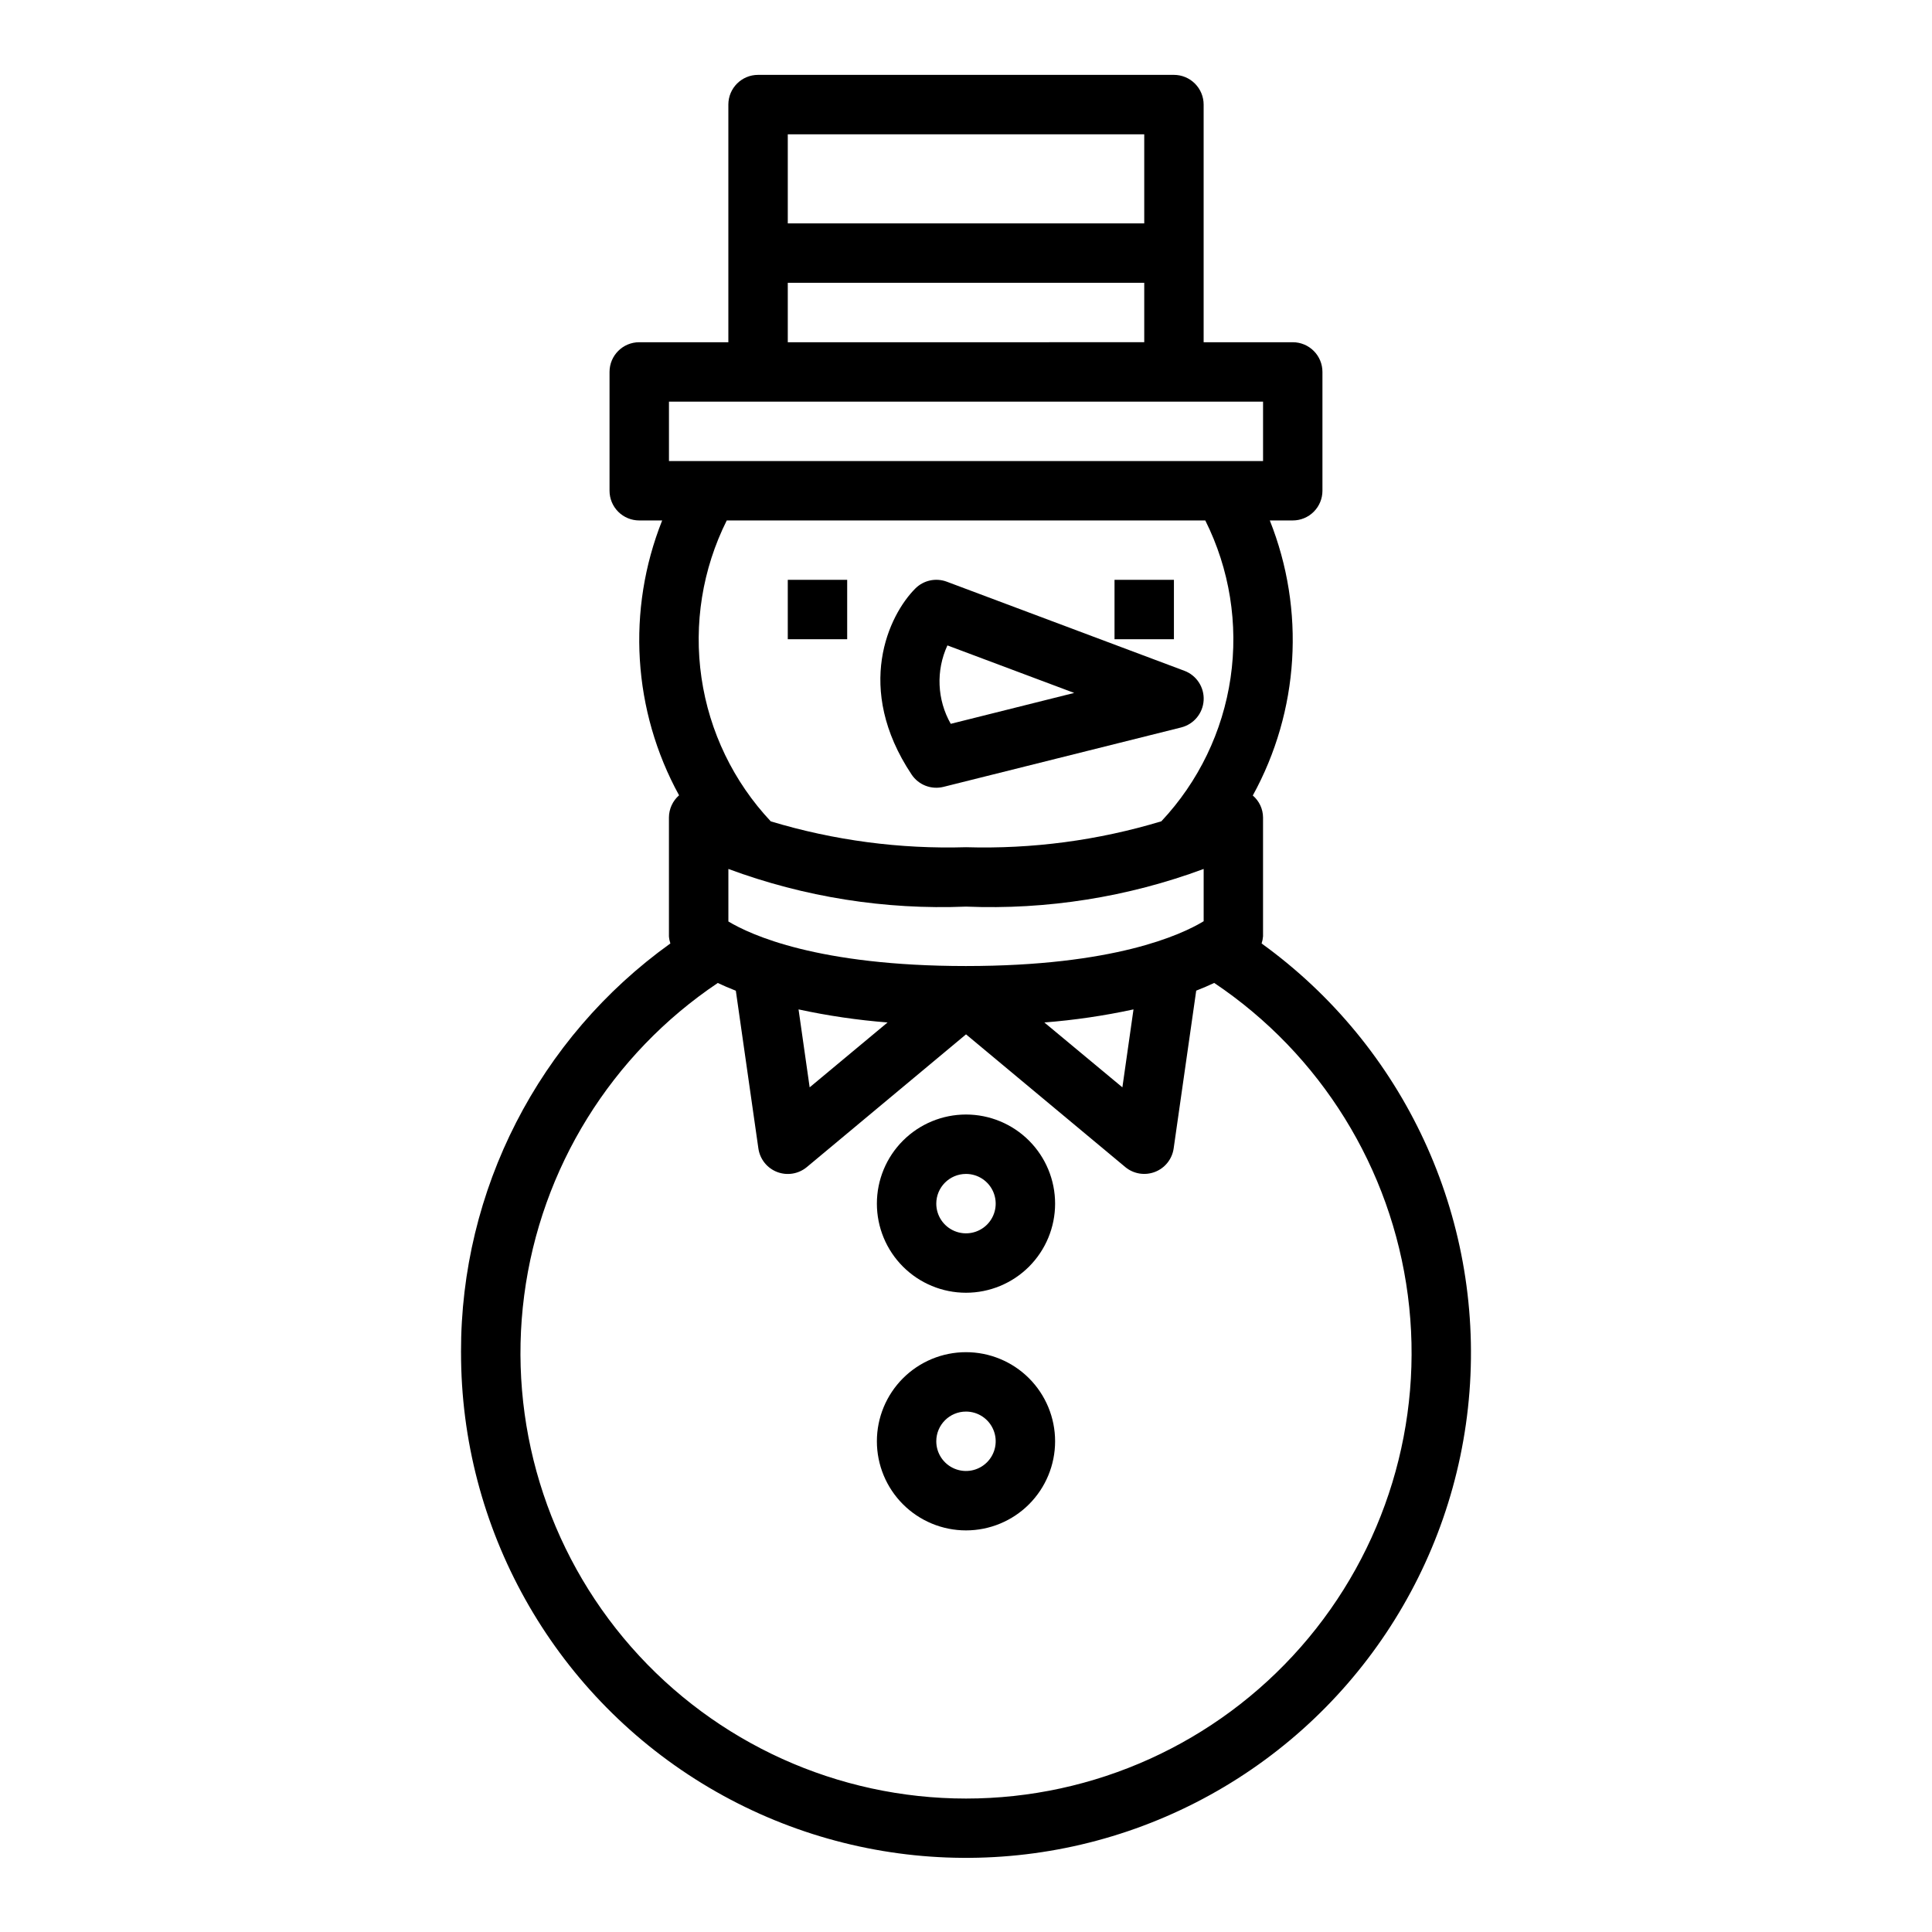 <?xml version="1.0" encoding="UTF-8"?>
<!-- Uploaded to: ICON Repo, www.iconrepo.com, Generator: ICON Repo Mixer Tools -->
<svg fill="#000000" width="800px" height="800px" version="1.1" viewBox="144 144 512 512" xmlns="http://www.w3.org/2000/svg">
 <g>
  <path d="m439.36 297.66h15.742v15.742h-15.742z"/>
  <path d="m352.77 297.66h15.742v15.742h-15.742z"/>
  <path d="m266.18 502.34c-0.066 46.613 24.129 89.898 63.863 114.27 39.738 24.367 89.289 26.305 130.8 5.109 41.52-21.195 69.016-62.461 72.586-108.94 3.57-46.477-17.297-91.461-55.09-118.75 0.203-0.613 0.332-1.25 0.379-1.898v-31.488c-0.012-2.242-1.004-4.371-2.715-5.824 12.32-22.402 13.973-49.145 4.508-72.895h6.078c2.09 0 4.09-0.828 5.566-2.305 1.477-1.477 2.305-3.481 2.305-5.566v-31.488c0-2.09-0.828-4.09-2.305-5.566-1.477-1.477-3.477-2.305-5.566-2.305h-23.613v-62.977c0-2.09-0.832-4.09-2.309-5.566-1.477-1.477-3.477-2.309-5.566-2.309h-110.21c-4.348 0-7.871 3.527-7.871 7.875v62.977h-23.617c-4.348 0-7.871 3.523-7.871 7.871v31.488c0 2.086 0.828 4.09 2.305 5.566 1.477 1.477 3.481 2.305 5.566 2.305h6.078c-9.457 23.73-7.812 50.445 4.477 72.84-1.695 1.484-2.672 3.625-2.684 5.879v31.488c0.047 0.648 0.176 1.285 0.379 1.898-34.914 25.016-55.578 65.363-55.48 108.31zm86.59-322.75h94.465v23.617h-94.465zm0 39.359h94.465v15.742l-94.465 0.004zm-31.488 47.23v-15.742h157.44v15.742zm78.723 133.83c-39.258 0-57.121-8.289-62.977-11.809v-13.918c20.125 7.461 41.527 10.855 62.977 9.98 21.445 0.875 42.852-2.519 62.977-9.98v13.855c-5.984 3.637-23.855 11.871-62.977 11.871zm44.383 11.492-2.945 20.656-20.68-17.191c7.941-0.621 15.836-1.777 23.625-3.465zm-65.141 3.434-20.68 17.223-2.945-20.656c7.785 1.688 15.68 2.844 23.621 3.465zm72.516-53.277v-0.004c-16.77 5.07-34.25 7.387-51.758 6.867-17.504 0.52-34.977-1.793-51.746-6.852-9.867-10.5-16.273-23.777-18.359-38.039-2.086-14.258 0.25-28.812 6.695-41.703h126.82c6.445 12.887 8.781 27.438 6.699 41.695-2.082 14.254-8.488 27.531-18.348 38.031zm-117.53 42.848c1.41 0.668 3.023 1.363 4.769 2.047l5.977 41.809v-0.004c0.406 2.828 2.309 5.215 4.973 6.234 2.664 1.023 5.676 0.523 7.867-1.305l42.188-35.172 42.188 35.156h-0.004c2.191 1.828 5.203 2.328 7.867 1.305 2.668-1.02 4.57-3.406 4.973-6.234l5.977-41.809c1.746-0.684 3.363-1.379 4.769-2.047 28.223 18.93 46.922 49.094 51.316 82.789 4.398 33.695-5.934 67.652-28.355 93.188-22.418 25.535-54.75 40.172-88.73 40.172s-66.316-14.637-88.734-40.172-32.75-59.492-28.355-93.188c4.398-33.695 23.098-63.859 51.316-82.789z"/>
  <path d="m457.88 321.77-62.977-23.617c-2.894-1.082-6.156-0.375-8.336 1.812-7.031 7.023-16.262 26.363-0.984 49.293 1.844 2.766 5.227 4.074 8.453 3.269l62.977-15.742v-0.004c3.348-0.828 5.766-3.742 5.965-7.188 0.195-3.441-1.871-6.613-5.098-7.824zm-61.922 14.051c-3.633-6.375-3.961-14.117-0.883-20.781l33.598 12.594z"/>
  <path d="m400 486.59c6.262 0 12.27-2.488 16.699-6.918 4.426-4.426 6.914-10.434 6.914-16.695 0-6.266-2.488-12.273-6.914-16.699-4.43-4.43-10.438-6.918-16.699-6.918-6.266 0-12.273 2.488-16.699 6.918-4.43 4.426-6.918 10.434-6.918 16.699 0 6.262 2.488 12.27 6.918 16.695 4.426 4.43 10.434 6.918 16.699 6.918zm0-31.488c3.184 0 6.055 1.918 7.269 4.859 1.219 2.941 0.547 6.328-1.703 8.582-2.254 2.25-5.641 2.922-8.582 1.703s-4.859-4.086-4.859-7.269c0-4.348 3.527-7.875 7.875-7.875z"/>
  <path d="m400 549.57c6.262 0 12.27-2.488 16.699-6.918 4.426-4.426 6.914-10.434 6.914-16.699 0-6.262-2.488-12.27-6.914-16.699-4.43-4.426-10.438-6.914-16.699-6.914-6.266 0-12.273 2.488-16.699 6.914-4.43 4.43-6.918 10.438-6.918 16.699 0 6.266 2.488 12.273 6.918 16.699 4.426 4.43 10.434 6.918 16.699 6.918zm0-31.488c3.184 0 6.055 1.918 7.269 4.859 1.219 2.941 0.547 6.328-1.703 8.578-2.254 2.254-5.641 2.926-8.582 1.707s-4.859-4.086-4.859-7.273c0-4.348 3.527-7.871 7.875-7.871z"/>
 </g>
</svg>